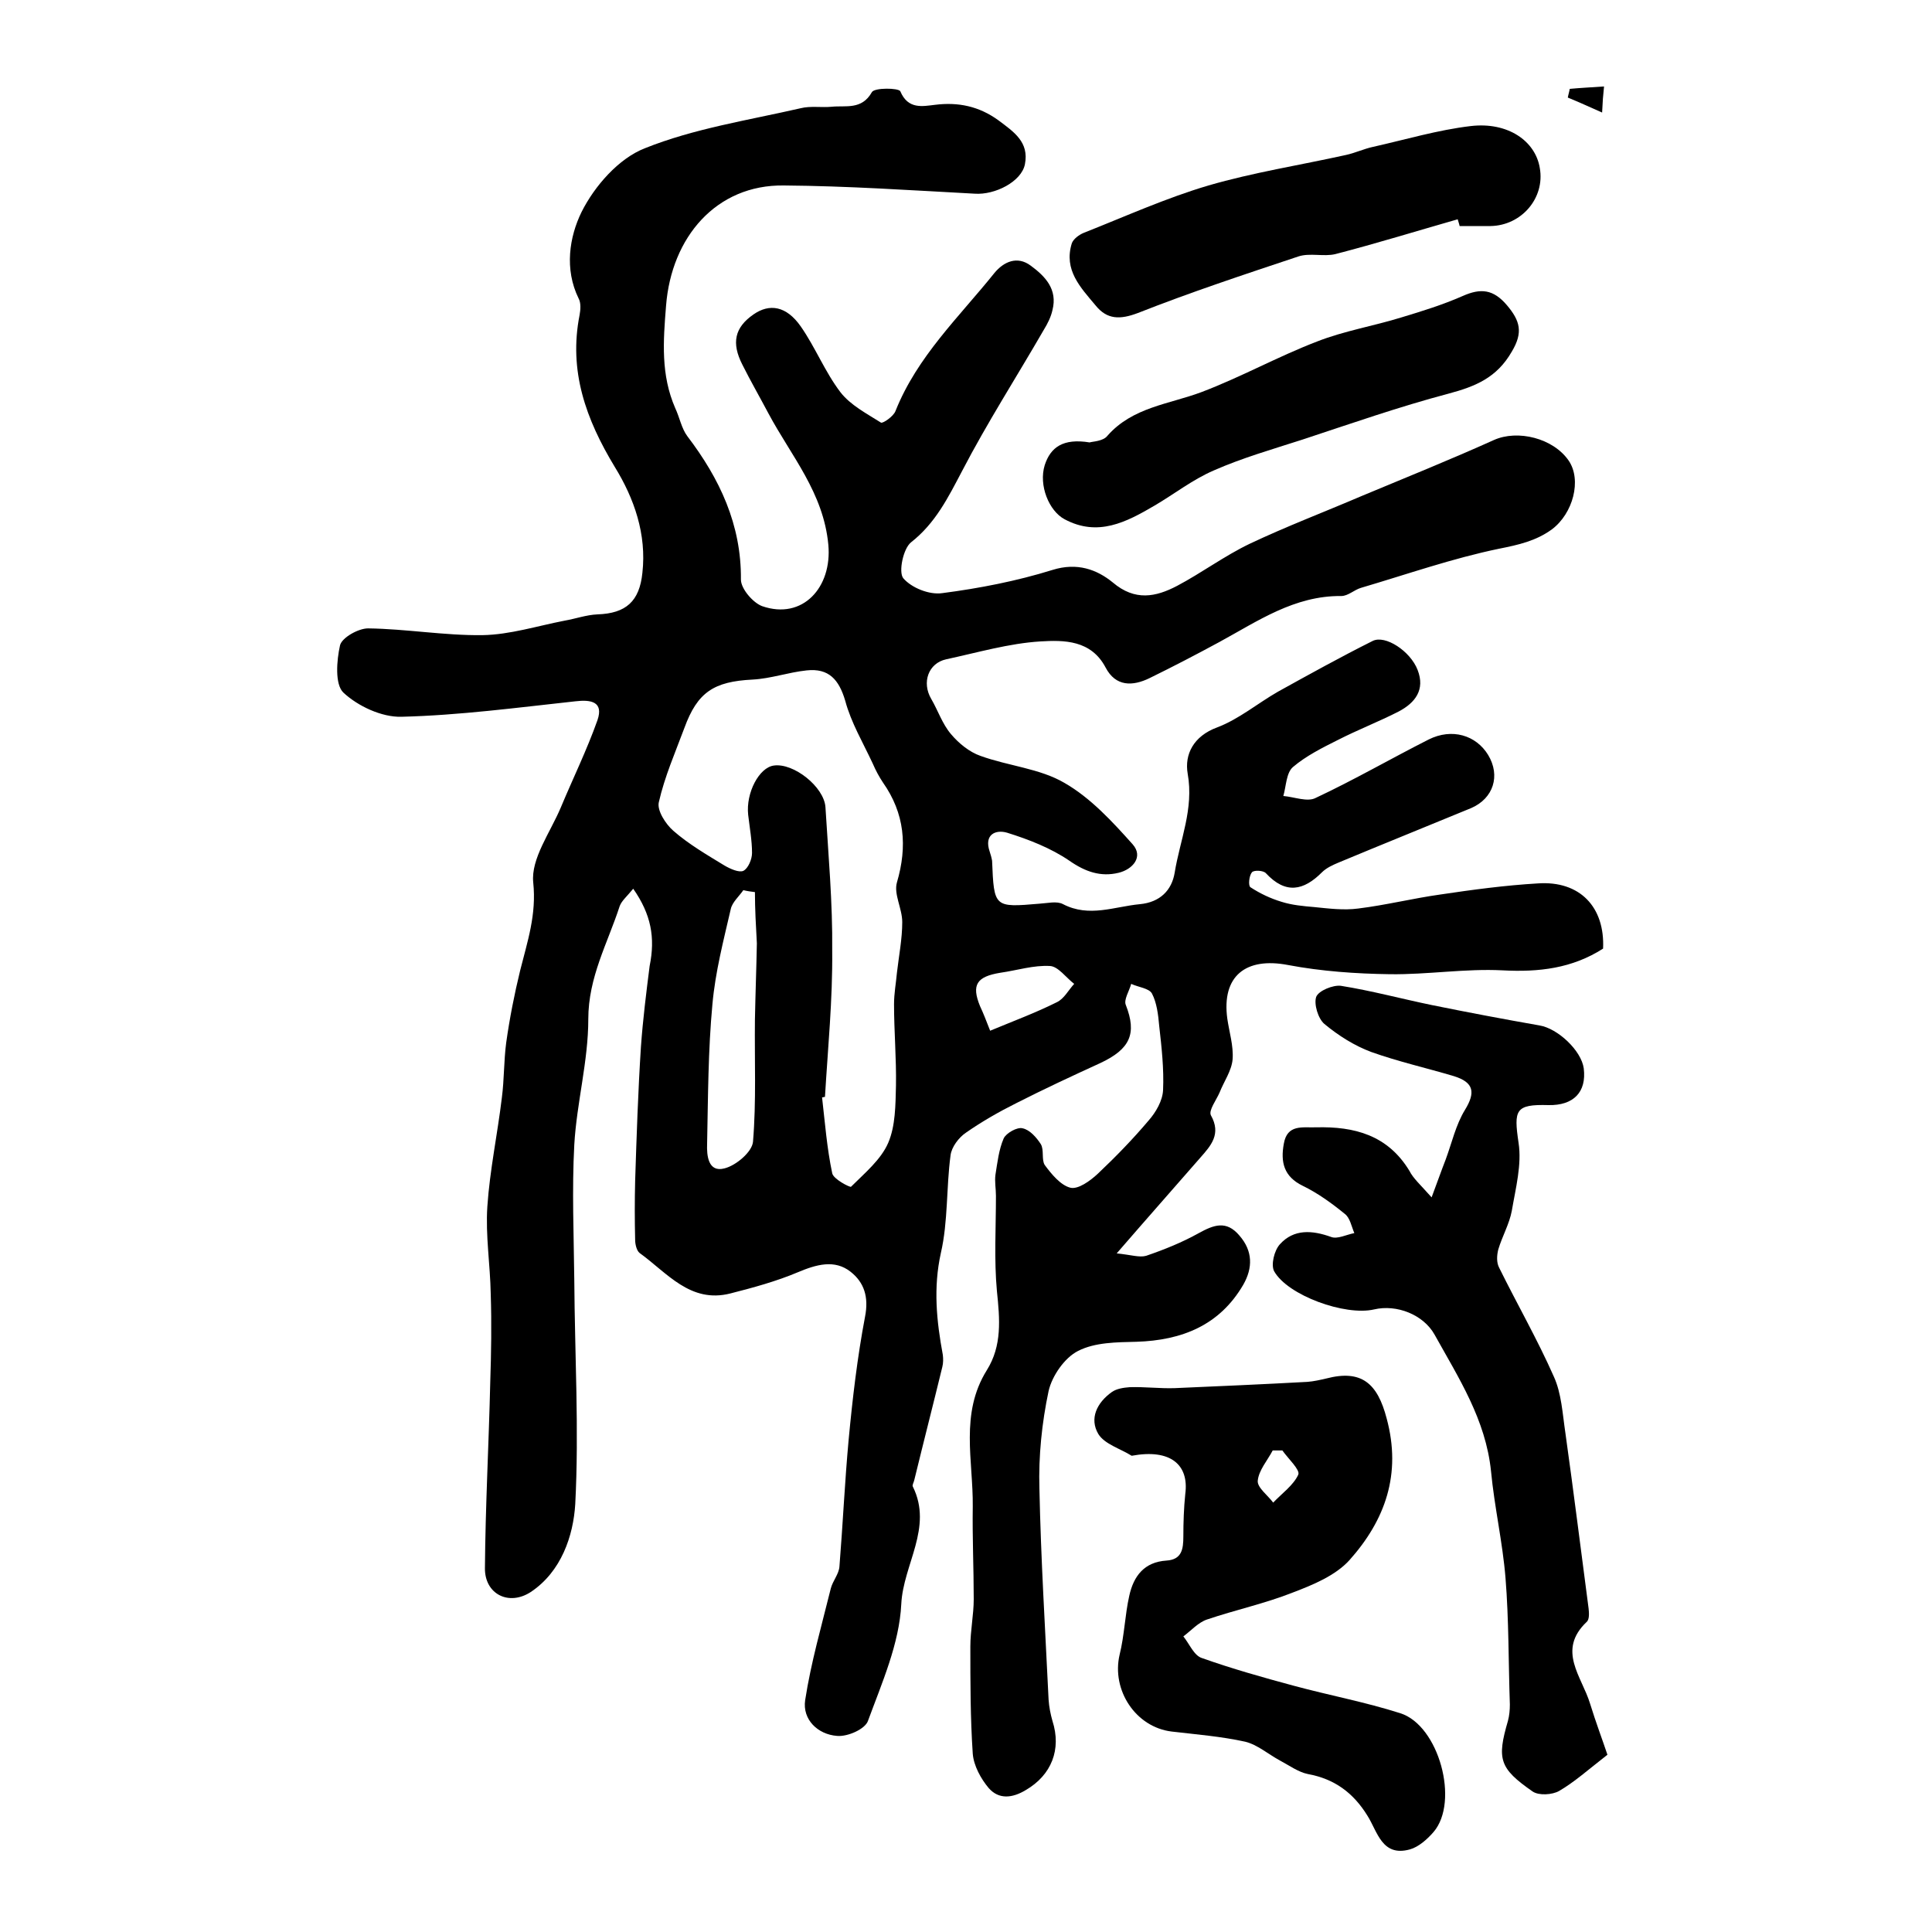 <?xml version="1.0" encoding="utf-8"?>
<!-- Generator: Adobe Illustrator 22.0.0, SVG Export Plug-In . SVG Version: 6.00 Build 0)  -->
<svg version="1.1" id="图层_1" xmlns="http://www.w3.org/2000/svg" xmlns:xlink="http://www.w3.org/1999/xlink" x="0px" y="0px"
	 viewBox="0 0 400 400" style="enable-background:new 0 0 400 400;" xml:space="preserve">
<style type="text/css">
	.st0{fill:#FFFFFF;}
</style>
<g>
	
	<path d="M131.1,184c-1.3,1.6-2.4,2.5-2.8,3.6c-2.5,7.7-6.5,14.7-6.5,23.4c0,8.7-2.4,17.3-2.9,26c-0.5,9.3-0.1,18.7,0,28
		c0.1,15.5,1,31,0.2,46.4c-0.4,6.6-2.9,14-9.2,18.2c-4.6,3-9.6,0.4-9.5-5c0.1-12.8,0.8-25.6,1.1-38.4c0.2-6.1,0.3-12.2,0.1-18.3
		c-0.1-6-1.1-12.1-0.7-18.1c0.5-7.5,2.1-15,3-22.5c0.5-3.8,0.4-7.6,0.9-11.4c0.7-5,1.7-10.1,2.9-15c1.5-6,3.4-11.5,2.7-18.2
		c-0.5-4.9,3.5-10.3,5.7-15.5c2.5-6,5.4-11.9,7.6-18.1c1.3-3.8-1.3-4.3-4.6-3.9c-12,1.3-24,2.9-36,3.2c-4.1,0.1-9-2.2-12-5
		c-1.8-1.7-1.4-6.7-0.7-9.8c0.4-1.6,3.8-3.5,5.8-3.5c7.9,0.1,15.8,1.5,23.7,1.4c5.7-0.1,11.3-1.9,17-3c2.3-0.4,4.5-1.2,6.8-1.3
		c5.9-0.2,8.7-2.7,9.3-8.6c0.9-8-1.7-15.4-5.7-21.9c-6-9.9-9.6-19.9-7.3-31.5c0.2-1.1,0.3-2.5-0.2-3.4c-3-6.1-1.9-12.8,0.6-17.9
		c2.7-5.4,7.7-11.1,13.1-13.2c10.2-4.1,21.4-5.8,32.3-8.3c2-0.5,4.3-0.1,6.4-0.3c2.9-0.3,6.2,0.7,8.3-3c0.5-1,5.6-0.9,5.9-0.2
		c1.6,3.8,4.6,3.1,7.2,2.8c4.8-0.6,9.1,0.3,13.1,3.2c3.2,2.4,6.4,4.5,5.5,9.1c-0.7,3.6-6.2,6.4-10.4,6.1
		c-13.1-0.7-26.3-1.6-39.5-1.7c-14-0.2-23.3,10.7-24.4,24.9c-0.6,7.4-1.1,14.3,1.9,21.2c0.9,1.9,1.3,4.2,2.5,5.8
		c6.7,8.8,11.2,18.3,11.1,29.7c0,1.9,2.5,4.8,4.4,5.5c8.4,2.9,14.5-3.9,13.7-12.7c-1-10.8-7.7-18.4-12.4-27.2
		c-1.8-3.4-3.7-6.7-5.4-10.1c-2.3-4.5-1.6-7.7,2.3-10.4c3.3-2.3,6.8-1.8,9.8,2.5c3,4.3,5,9.4,8.2,13.6c2.1,2.7,5.4,4.4,8.4,6.3
		c0.4,0.2,2.6-1.3,3-2.4c4.5-11.3,13.2-19.5,20.5-28.6c1.9-2.3,4.7-3.6,7.5-1.5c3,2.2,5.6,4.9,4.5,9.2c-0.3,1.4-1,2.8-1.8,4.1
		c-5.6,9.7-11.7,19.2-16.9,29.2c-2.9,5.5-5.5,10.8-10.6,14.8c-1.6,1.3-2.6,6.1-1.6,7.4c1.7,2,5.4,3.5,8.1,3.1
		c7.7-1,15.4-2.5,22.8-4.8c5.1-1.6,9.2-0.1,12.5,2.6c4.6,3.9,8.9,3,13.3,0.7c5.1-2.7,9.8-6.2,15-8.7c7.6-3.6,15.5-6.6,23.2-9.9
		c9.1-3.8,18.3-7.5,27.4-11.6c4.9-2.2,12.3-0.4,15.5,4.3c2.7,4,0.9,10.9-3.5,14.2c-3.3,2.4-6.9,3.2-10.9,4c-9.7,2-19.1,5.3-28.6,8.1
		c-1.4,0.4-2.7,1.7-4.1,1.7c-9.7-0.1-17.3,5.2-25.2,9.5c-4.8,2.6-9.6,5.1-14.5,7.5c-3.5,1.7-7,1.8-9.1-2.2c-3-5.7-8.6-5.7-13.5-5.4
		c-6.5,0.4-13,2.3-19.5,3.7c-3.7,0.8-5.1,4.8-3.1,8.2c1.4,2.4,2.3,5.2,4.1,7.3c1.6,1.9,3.8,3.7,6.1,4.5c5.8,2.1,12.3,2.6,17.4,5.6
		c5.4,3.1,9.9,8,14.1,12.7c2.3,2.6,0,5.2-2.9,5.9c-3.7,0.9-6.9-0.2-10.2-2.5c-3.8-2.6-8.4-4.4-12.9-5.8c-2.4-0.7-4.8,0.4-3.6,3.9
		c0.2,0.6,0.4,1.3,0.5,1.9c0.4,9.7,0.4,9.7,9.8,8.9c1.7-0.1,3.6-0.6,4.9,0.1c5.4,2.8,10.6,0.5,15.9,0c4.2-0.4,6.6-2.9,7.2-6.5
		c1.1-6.8,4-13.2,2.7-20.5c-0.7-4,1.2-7.8,6.1-9.6c4.5-1.7,8.4-5,12.6-7.4c6.5-3.6,13-7.2,19.6-10.5c2.6-1.3,7.8,2.1,9.3,6
		c1.6,4.1-0.5,6.8-3.9,8.6c-4.1,2.1-8.5,3.8-12.6,5.9c-3.2,1.6-6.6,3.3-9.3,5.6c-1.4,1.2-1.4,3.9-2,6c2.3,0.2,5,1.3,6.7,0.4
		c7.9-3.7,15.5-8.1,23.4-12.1c4.8-2.4,9.8-0.9,12.3,3.2c2.6,4.3,1.1,9-3.5,11c-9.2,3.8-18.4,7.5-27.5,11.3c-1.2,0.5-2.5,1.1-3.4,2
		c-3.8,3.8-7.5,4.6-11.6,0.2c-0.5-0.6-2.5-0.7-2.9-0.2c-0.6,0.7-0.8,2.8-0.3,3.1c2,1.3,4.1,2.3,6.4,3c2.2,0.7,4.5,0.9,6.8,1.1
		c3,0.3,6.1,0.7,9.1,0.3c5.7-0.7,11.3-2.1,17-2.9c6.7-1,13.4-1.9,20.2-2.3c8.7-0.6,13.9,4.9,13.5,13.5c-6.4,4.1-13.3,4.9-20.8,4.5
		c-7.7-0.4-15.5,0.9-23.3,0.8c-7.1-0.1-14.2-0.6-21.1-1.9c-8.8-1.7-13.8,2.3-12.6,11.1c0.4,2.8,1.3,5.6,1.1,8.4
		c-0.2,2.4-1.8,4.6-2.7,6.9c-0.7,1.6-2.3,3.7-1.8,4.7c2.2,3.9,0,6.3-2.2,8.8c-5.4,6.2-10.9,12.4-17.3,19.8c3,0.3,4.7,0.9,6.1,0.5
		c3.8-1.3,7.5-2.8,10.9-4.7c3.1-1.7,5.7-2.7,8.4,0.5c2.8,3.2,2.8,6.7,0.8,10.2c-4.9,8.4-12.7,11.5-22.1,11.8
		c-4.1,0.1-8.6,0.1-12.1,1.9c-2.8,1.4-5.4,5.2-6.1,8.3c-1.4,6.6-2.1,13.5-1.9,20.2c0.3,14.6,1.2,29.1,1.9,43.7
		c0.1,1.5,0.4,3,0.8,4.4c1.9,5.9-0.2,11.2-5.5,14.3c-2.8,1.7-5.6,2-7.7-0.4c-1.6-1.9-3.1-4.6-3.3-7.1c-0.5-7.4-0.5-14.8-0.5-22.2
		c0-3.3,0.7-6.6,0.7-9.8c0-6.4-0.3-12.8-0.2-19.2c0.1-9.5-2.7-19.2,2.9-28.2c3.2-5.1,2.7-10.6,2.1-16.4c-0.6-6.5-0.2-13.1-0.2-19.7
		c0-1.5-0.3-3-0.1-4.4c0.4-2.5,0.7-5.2,1.7-7.5c0.5-1.1,2.8-2.4,3.9-2.1c1.5,0.3,2.9,1.9,3.8,3.3c0.7,1.2,0.1,3.2,0.8,4.3
		c1.4,1.9,3.3,4.2,5.3,4.7c1.6,0.4,4.1-1.4,5.7-2.9c3.7-3.5,7.2-7.1,10.5-11c1.5-1.7,2.9-4.1,3-6.3c0.2-4.4-0.3-8.9-0.8-13.3
		c-0.2-2.3-0.5-4.8-1.5-6.7c-0.6-1.1-2.8-1.3-4.3-2c-0.4,1.5-1.6,3.3-1.1,4.4c2.3,5.9,0.9,9.1-5.3,12c-5.9,2.7-11.7,5.4-17.4,8.3
		c-3.6,1.8-7.1,3.8-10.4,6.1c-1.5,1-3,3-3.2,4.7c-0.9,6.7-0.5,13.7-2,20.2c-1.6,7.2-0.9,14.1,0.4,21.1c0.1,0.8,0.1,1.7-0.1,2.5
		c-1.9,7.8-3.9,15.6-5.8,23.4c-0.1,0.5-0.5,1.1-0.3,1.4c4.2,8.5-2,16.1-2.4,24.3c-0.4,8.2-4,16.3-6.9,24.2c-0.6,1.7-4.2,3.3-6.4,3.1
		c-4-0.3-7.2-3.4-6.6-7.4c1.2-7.8,3.4-15.4,5.3-23.1c0.4-1.6,1.7-3,1.8-4.6c0.7-8.7,1.1-17.5,1.9-26.2c0.8-8.5,1.8-17.1,3.4-25.5
		c0.8-4.1-0.2-7.1-3-9.3c-3.3-2.6-7.1-1.5-10.9,0.1c-4.5,1.9-9.3,3.2-14,4.4c-8.3,2.1-13.1-4.3-18.8-8.4c-0.6-0.5-0.9-1.8-0.9-2.7
		c-0.1-4.1-0.1-8.1,0-12.2c0.3-9.3,0.6-18.5,1.2-27.8c0.4-5.6,1.1-11.2,1.8-16.7C135.7,194.1,134.8,189.3,131.1,184z M170.8,227.1
		c-0.2,0-0.4,0.1-0.6,0.1c0.6,5.2,1,10.5,2.1,15.7c0.2,1.2,3.7,3,3.9,2.8c2.8-2.8,6.2-5.6,7.7-9.1c1.5-3.5,1.5-7.8,1.6-11.8
		c0.1-5.6-0.4-11.3-0.4-16.9c0-2.2,0.4-4.3,0.6-6.5c0.4-3.5,1.1-7,1.1-10.5c0-2.8-1.8-5.8-1.1-8.2c2.2-7.5,1.6-14.3-2.9-20.7
		c-0.8-1.2-1.5-2.5-2.1-3.9c-2-4.3-4.5-8.5-5.7-13c-1.3-4.4-3.4-6.8-8-6.3c-3.8,0.4-7.4,1.7-11.2,1.9c-8,0.4-11.4,2.6-14.1,10
		c-1.9,5.1-4.1,10.1-5.3,15.4c-0.4,1.7,1.4,4.5,3,5.9c3.2,2.8,7,5,10.6,7.2c1.2,0.7,3,1.5,3.9,1.1c1-0.5,1.8-2.4,1.8-3.7
		c0-2.6-0.5-5.3-0.8-7.9c-0.5-4.6,2.3-9.8,5.3-10.2c4.1-0.6,10.4,4.4,10.7,8.6c0.6,9.9,1.5,19.8,1.4,29.7
		C172.4,207,171.4,217,170.8,227.1z M156.3,184.7c-0.8-0.1-1.6-0.2-2.4-0.4c-0.9,1.3-2.3,2.5-2.6,3.9c-1.5,6.5-3.2,13-3.8,19.7
		c-0.9,9.6-0.9,19.2-1.1,28.9c-0.1,2.4,0.2,6,3.6,5.1c2.4-0.6,5.7-3.4,5.9-5.5c0.7-8.4,0.3-16.9,0.4-25.3c0.1-5.3,0.3-10.5,0.4-15.8
		C156.5,191.7,156.3,188.2,156.3,184.7z M205,213.4c4.8-2,9.4-3.7,13.8-5.9c1.5-0.7,2.4-2.5,3.6-3.8c-1.7-1.3-3.3-3.6-5-3.7
		c-3.4-0.2-6.8,0.9-10.3,1.4c-4.9,0.8-6,2.5-4.2,6.9C203.6,209.8,204.1,211.1,205,213.4z"/>
	<path d="M296.4,247.9c1.2-3.2,2-5.5,2.9-7.8c1.3-3.5,2.1-7.2,4-10.3c2.2-3.6,1.9-5.7-2.3-7c-5.7-1.7-11.5-3-17.1-5
		c-3.5-1.3-6.8-3.4-9.7-5.8c-1.3-1.1-2.2-4.1-1.7-5.6c0.5-1.3,3.5-2.5,5.1-2.3c6.3,1,12.6,2.7,18.9,4c7.4,1.5,14.8,2.9,22.2,4.2
		c3.8,0.6,8.7,5.2,9.2,8.9c0.6,4.9-2.1,7.7-7.3,7.6c-6.9-0.2-7.2,1-6.2,7.8c0.7,4.5-0.6,9.4-1.4,14.1c-0.5,2.7-2,5.3-2.8,8
		c-0.3,1.2-0.4,2.7,0.2,3.8c3.7,7.5,7.9,14.8,11.3,22.5c1.6,3.5,1.8,7.7,2.4,11.7c1.7,12.1,3.2,24.2,4.8,36.3
		c0.1,0.9,0.2,2.3-0.4,2.8c-6.2,5.9-1,11.3,0.7,16.9c1.2,3.9,2.6,7.6,3.6,10.6c-4.1,3.2-6.9,5.7-10,7.5c-1.4,0.8-4.2,1-5.5,0.1
		c-6.9-4.8-7.4-6.7-5.1-14.6c0.3-1.1,0.4-2.3,0.4-3.4c-0.3-8.7-0.2-17.5-0.9-26.2c-0.6-7.4-2.3-14.7-3-22.1
		c-1.1-10.7-6.7-19.3-11.7-28.3c-2.3-4.1-7.8-6.3-12.5-5.2c-6,1.4-17.9-2.9-20.7-7.9c-0.7-1.3,0-4.3,1.2-5.6
		c2.9-3.2,6.7-2.9,10.6-1.5c1.3,0.5,3.2-0.5,4.8-0.8c-0.6-1.4-0.9-3.2-2-4c-2.7-2.2-5.6-4.3-8.7-5.8c-3.9-1.9-4.6-4.9-3.9-8.7
		c0.7-4.1,3.9-3.3,6.7-3.4c7.9-0.2,14.8,1.6,19.3,9C292.6,244,294.1,245.3,296.4,247.9z"/>
	<path d="M234.3,301.4c-2.4-1.5-5.6-2.4-6.9-4.5c-1.9-3.2-0.3-6.5,2.8-8.7c1-0.7,2.4-0.9,3.7-1c3.1-0.1,6.2,0.3,9.3,0.2
		c9.2-0.4,18.4-0.8,27.5-1.3c1.3-0.1,2.6-0.4,3.9-0.7c7.3-1.9,10.6,1,12.5,8.3c3.1,11.5-0.3,21-7.7,29.3c-2.9,3.2-7.5,5.1-11.7,6.7
		c-5.8,2.3-11.9,3.6-17.8,5.6c-1.8,0.6-3.3,2.3-4.9,3.5c1.3,1.6,2.2,4,3.9,4.5c6.2,2.2,12.6,4,18.9,5.7c7.4,2,14.9,3.4,22.1,5.7
		c8,2.5,12.3,18.3,6.9,24.6c-1.3,1.5-3.1,3.1-4.9,3.6c-5.8,1.6-6.7-3.7-8.8-7c-2.9-4.7-6.8-7.6-12.3-8.6c-2-0.4-3.9-1.8-5.8-2.8
		c-2.4-1.3-4.7-3.3-7.2-3.9c-5-1.1-10.1-1.5-15.2-2.1c-7.5-0.9-12.5-8.6-10.8-15.9c1-4,1.1-8.2,2-12.2c0.9-4.1,3.1-7,7.7-7.3
		c3.2-0.2,3.5-2.4,3.5-5c0-2.9,0.1-5.9,0.4-8.8C246.2,303.3,242.4,299.9,234.3,301.4z M265.5,300.3c-0.7,0-1.4,0-2,0
		c-1.1,2.1-2.9,4.1-3.1,6.3c-0.1,1.4,2.1,3,3.2,4.5c1.8-1.9,4.2-3.6,5.2-5.8C269.2,304.3,266.7,302,265.5,300.3z"/>
	<path d="M301.8,45.4c-8.4,2.4-16.8,5-25.3,7.2c-2.4,0.6-5.3-0.3-7.7,0.5c-11.1,3.7-22.3,7.4-33.2,11.7c-3.7,1.4-6.4,1.4-8.8-1.6
		c-3.1-3.7-6.6-7.3-4.9-12.8c0.3-0.9,1.5-1.8,2.5-2.2c8.6-3.4,17-7.2,25.8-9.8c9.3-2.7,18.9-4.2,28.4-6.3c1.9-0.4,3.8-1.3,5.7-1.7
		c6.7-1.5,13.4-3.5,20.2-4.3c7.7-0.9,13.4,3.1,14.3,8.7c1.1,6.2-3.8,11.9-10.2,12c-2.1,0-4.3,0-6.4,0
		C302.1,46.3,301.9,45.8,301.8,45.4z"/>
	<path d="M225.6,91.6c0.5-0.2,2.8-0.2,3.7-1.4c5.2-5.9,12.7-6.5,19.4-9c8.2-3.1,15.9-7.4,24-10.5c5.6-2.2,11.7-3.2,17.5-5
		c4.3-1.3,8.5-2.6,12.6-4.4c3.8-1.7,6.4-1.4,9.2,1.9c2.7,3.2,3.4,5.6,1,9.6c-3.1,5.4-7.5,7.2-13.1,8.7c-10.2,2.7-20.2,6.2-30.2,9.5
		c-6.2,2-12.5,3.8-18.4,6.4c-4.4,1.9-8.2,4.9-12.3,7.3c-5.8,3.4-11.7,6.5-18.6,2.8c-3.2-1.7-5.4-7-4.1-11.2
		C217.5,92.6,220.1,90.7,225.6,91.6z"/>
	<path d="M332.1,17.9c-0.2,1.9-0.3,3.1-0.4,5.4c-2.7-1.2-4.9-2.2-7.1-3.1c0.1-0.6,0.3-1.2,0.4-1.8C327.1,18.2,329.2,18.1,332.1,17.9
		z"/>
	
	
	
	
</g>
</svg>
